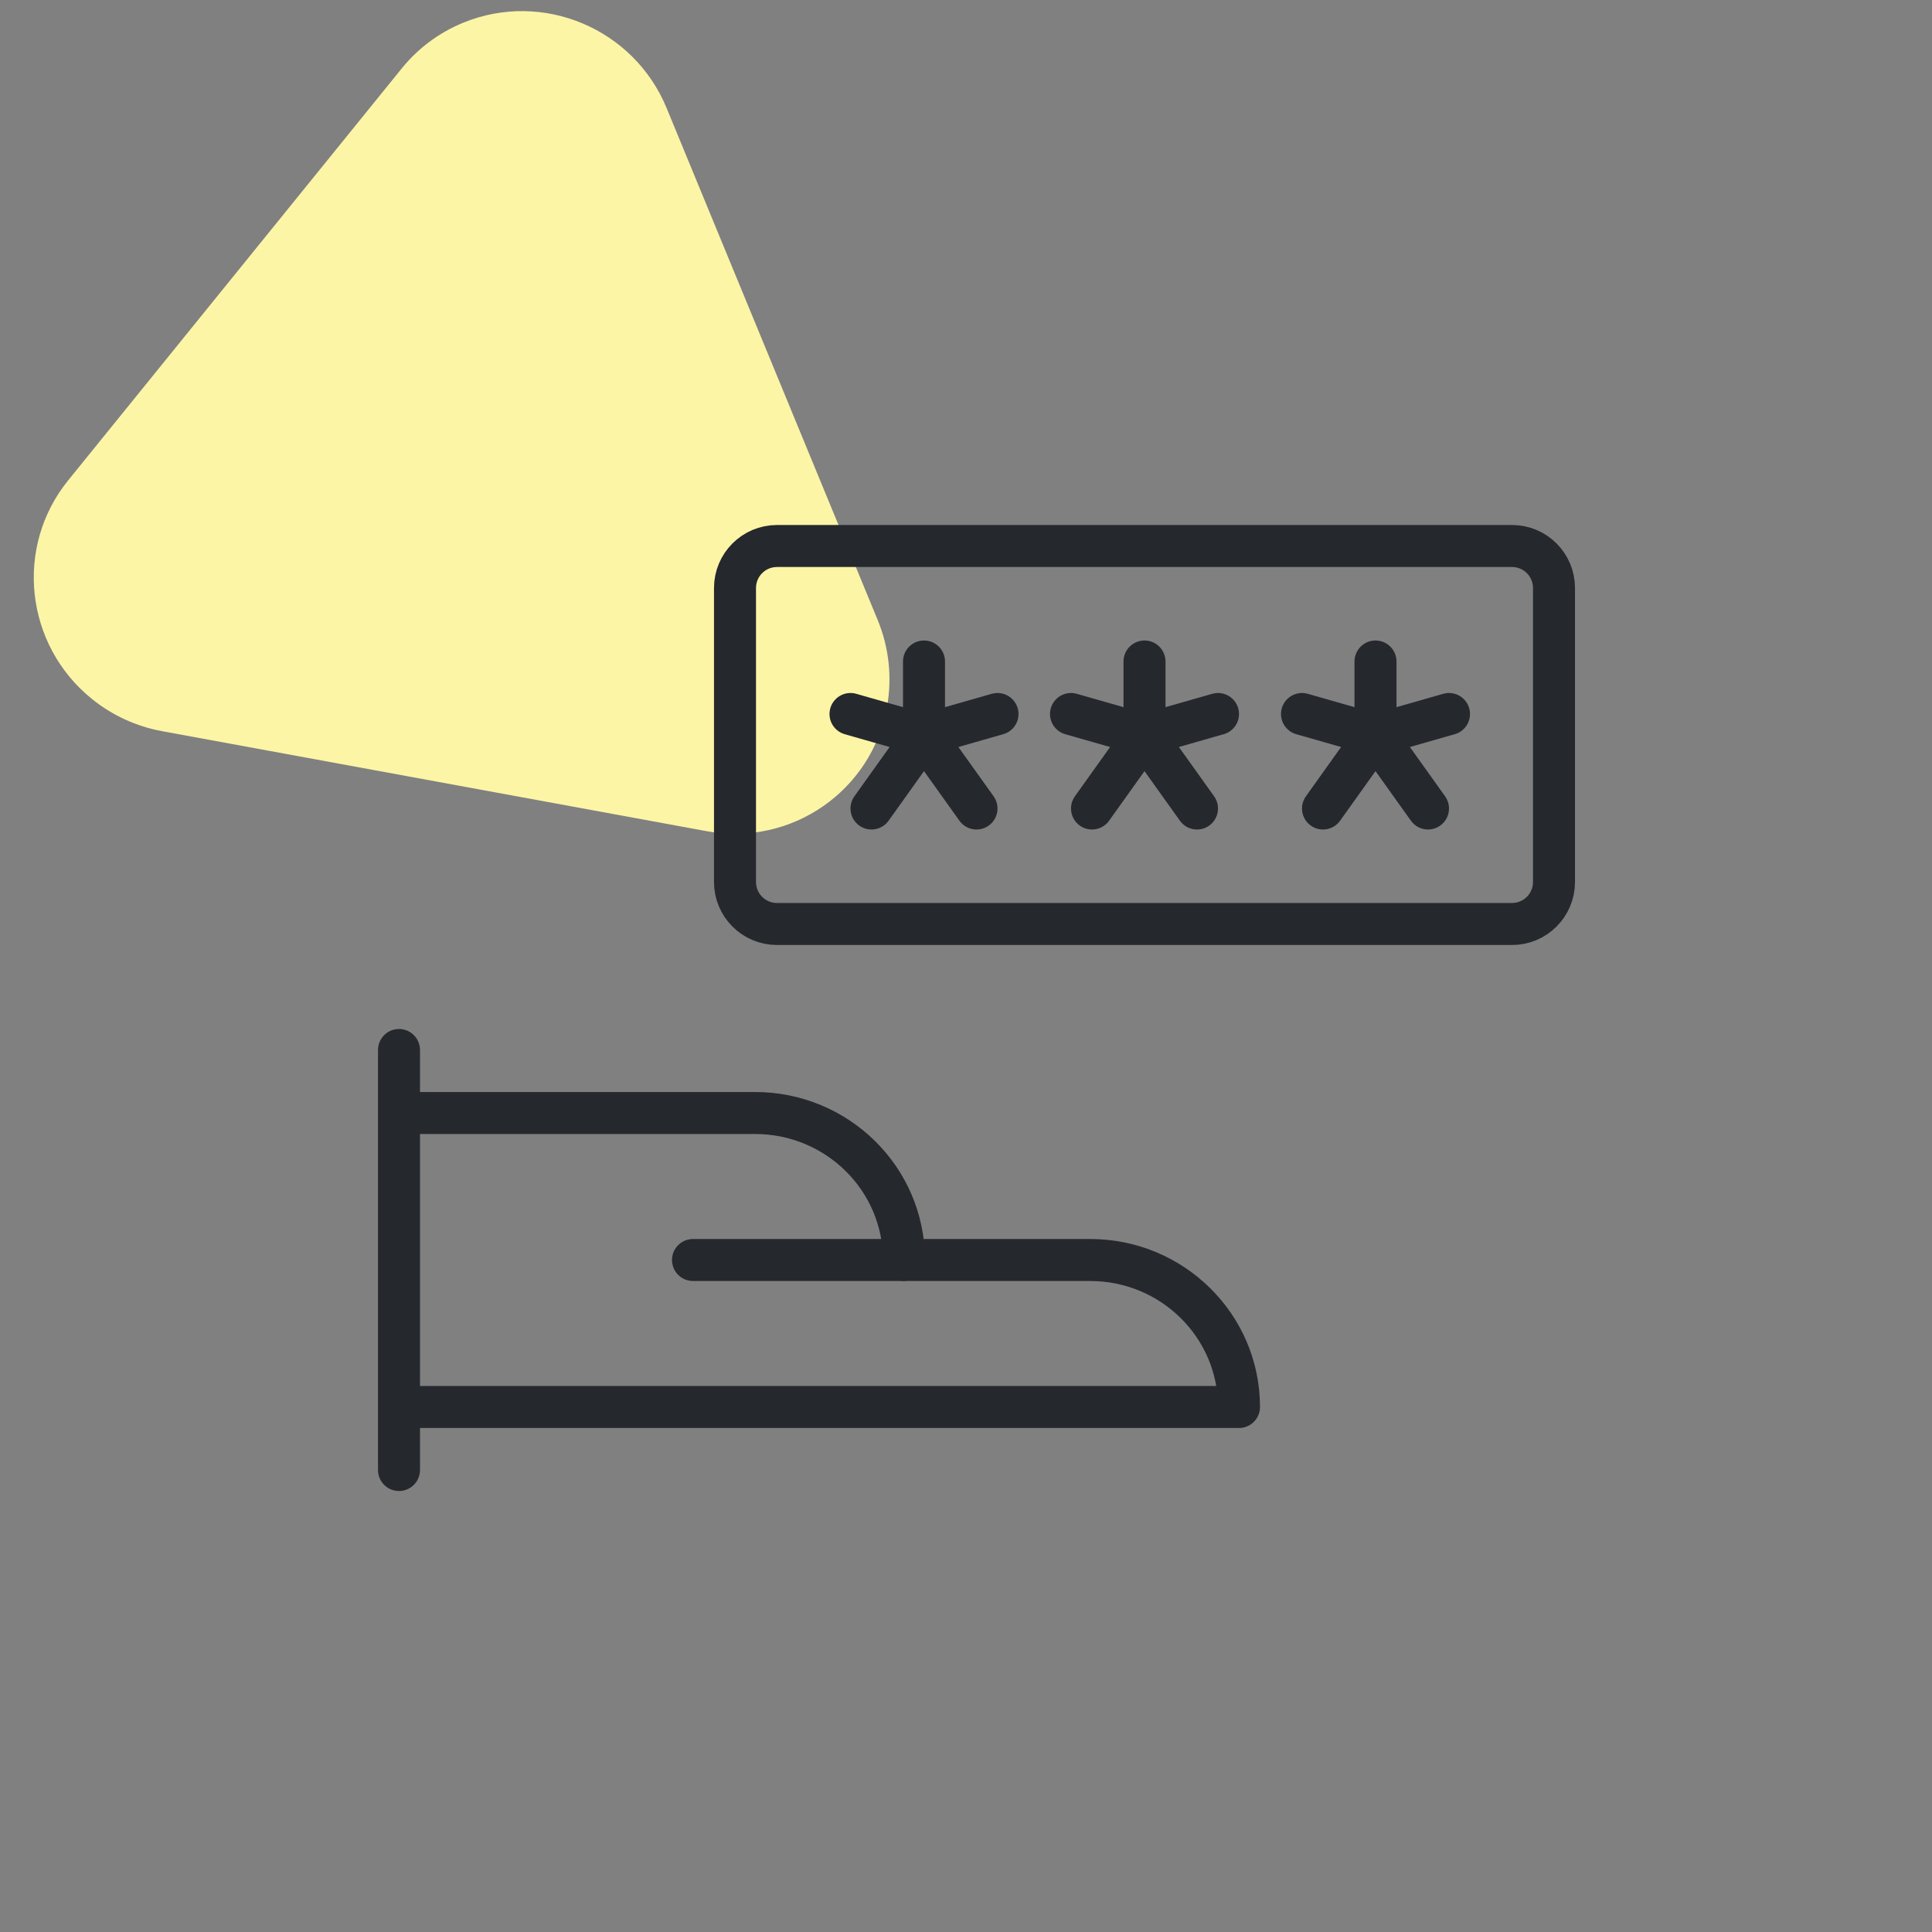 <svg id="e3PYrTRcQMl1" xmlns="http://www.w3.org/2000/svg" xmlns:xlink="http://www.w3.org/1999/xlink" viewBox="0 0 92 92" shape-rendering="geometricPrecision" text-rendering="geometricPrecision"><rect x="0" y="0" width="92" height="92" fill="#808080" stroke="none"/><style><![CDATA[#e3PYrTRcQMl2_to {animation: e3PYrTRcQMl2_to__to 8000ms linear infinite normal forwards}@keyframes e3PYrTRcQMl2_to__to { 0% {transform: translate(21.049px,21.05px);animation-timing-function: cubic-bezier(0.285,0,0.7,1)} 50% {transform: translate(21.049px,33.05px);animation-timing-function: cubic-bezier(0.285,0,0.7,1)} 100% {transform: translate(21.049px,21.05px)}} #e3PYrTRcQMl2_tr {animation: e3PYrTRcQMl2_tr__tr 8000ms linear infinite normal forwards}@keyframes e3PYrTRcQMl2_tr__tr { 0% {transform: rotate(-6deg);animation-timing-function: cubic-bezier(0.285,0,0.7,1)} 50% {transform: rotate(-50deg);animation-timing-function: cubic-bezier(0.285,0,0.7,1)} 100% {transform: rotate(0deg)}}]]></style><g id="e3PYrTRcQMl2_to" transform="translate(21.049,21.05)"><g id="e3PYrTRcQMl2_tr" transform="rotate(-6)"><path id="e3PYrTRcQMl2" d="M40.58,31.709L33.131,6.41C31.976,2.484,27.861,0.219,23.942,1.351C22.749,1.696,21.664,2.336,20.787,3.213L2.936,21.064C0.055,23.945,0.069,28.629,2.967,31.527C3.85,32.41,4.938,33.056,6.133,33.408L31.433,40.857C35.359,42.013,39.46,39.772,40.592,35.853C40.983,34.501,40.978,33.063,40.58,31.709Z" transform="translate(-20.833,-21.11)" clip-rule="evenodd" fill="rgb(252,245,166)" fill-rule="evenodd" stroke="none" stroke-width="1"/></g></g><g id="e3PYrTRcQMl3" transform="matrix(1 0 0 1 16 16)"><rect id="e3PYrTRcQMl4" width="60" height="60" rx="0" ry="0" fill="rgb(255,255,255)" fill-opacity="0" stroke="none" stroke-width="1"/><path id="e3PYrTRcQMl5" d="M3,34L3,54" fill="none" stroke="rgb(37,40,45)" stroke-width="2" stroke-linecap="round" stroke-linejoin="round"/><path id="e3PYrTRcQMl6" d="M4,51L43,51C43,47.134,39.825,44,35.909,44L27.046,44C27.046,40.134,23.871,37,19.954,37L4,37" fill="none" stroke="rgb(37,40,45)" stroke-width="2" stroke-linecap="round" stroke-linejoin="round"/><path id="e3PYrTRcQMl7" d="M19,26C19,27.105,19.895,28,21,28L56,28C57.105,28,58,27.105,58,26L58,12C58,10.895,57.105,10,56,10L21,10C19.895,10,19,10.895,19,12L19,26Z" clip-rule="evenodd" fill="none" fill-rule="evenodd" stroke="rgb(37,40,45)" stroke-width="2" stroke-linejoin="round"/><path id="e3PYrTRcQMl8" d="M28,15.5L28,19M28,19L25.5,22.5M28,19L30.5,22.5M28,19L31.5,18M28,19L24.5,18" fill="none" stroke="rgb(37,40,45)" stroke-width="2" stroke-linecap="round" stroke-linejoin="round"/><path id="e3PYrTRcQMl9" d="M38.5,15.5L38.5,19M38.5,19L36,22.5M38.5,19L41,22.5M38.5,19L42,18M38.5,19L35,18" fill="none" stroke="rgb(37,40,45)" stroke-width="2" stroke-linecap="round" stroke-linejoin="round"/><path id="e3PYrTRcQMl10" d="M49.5,15.5L49.5,19M49.5,19L47,22.5M49.5,19L52,22.5M49.5,19L53,18M49.5,19L46,18" fill="none" stroke="rgb(37,40,45)" stroke-width="2" stroke-linecap="round" stroke-linejoin="round"/><path id="e3PYrTRcQMl11" d="M17,44L27,44" fill="none" stroke="rgb(37,40,45)" stroke-width="2" stroke-linecap="round" stroke-linejoin="round"/></g></svg>